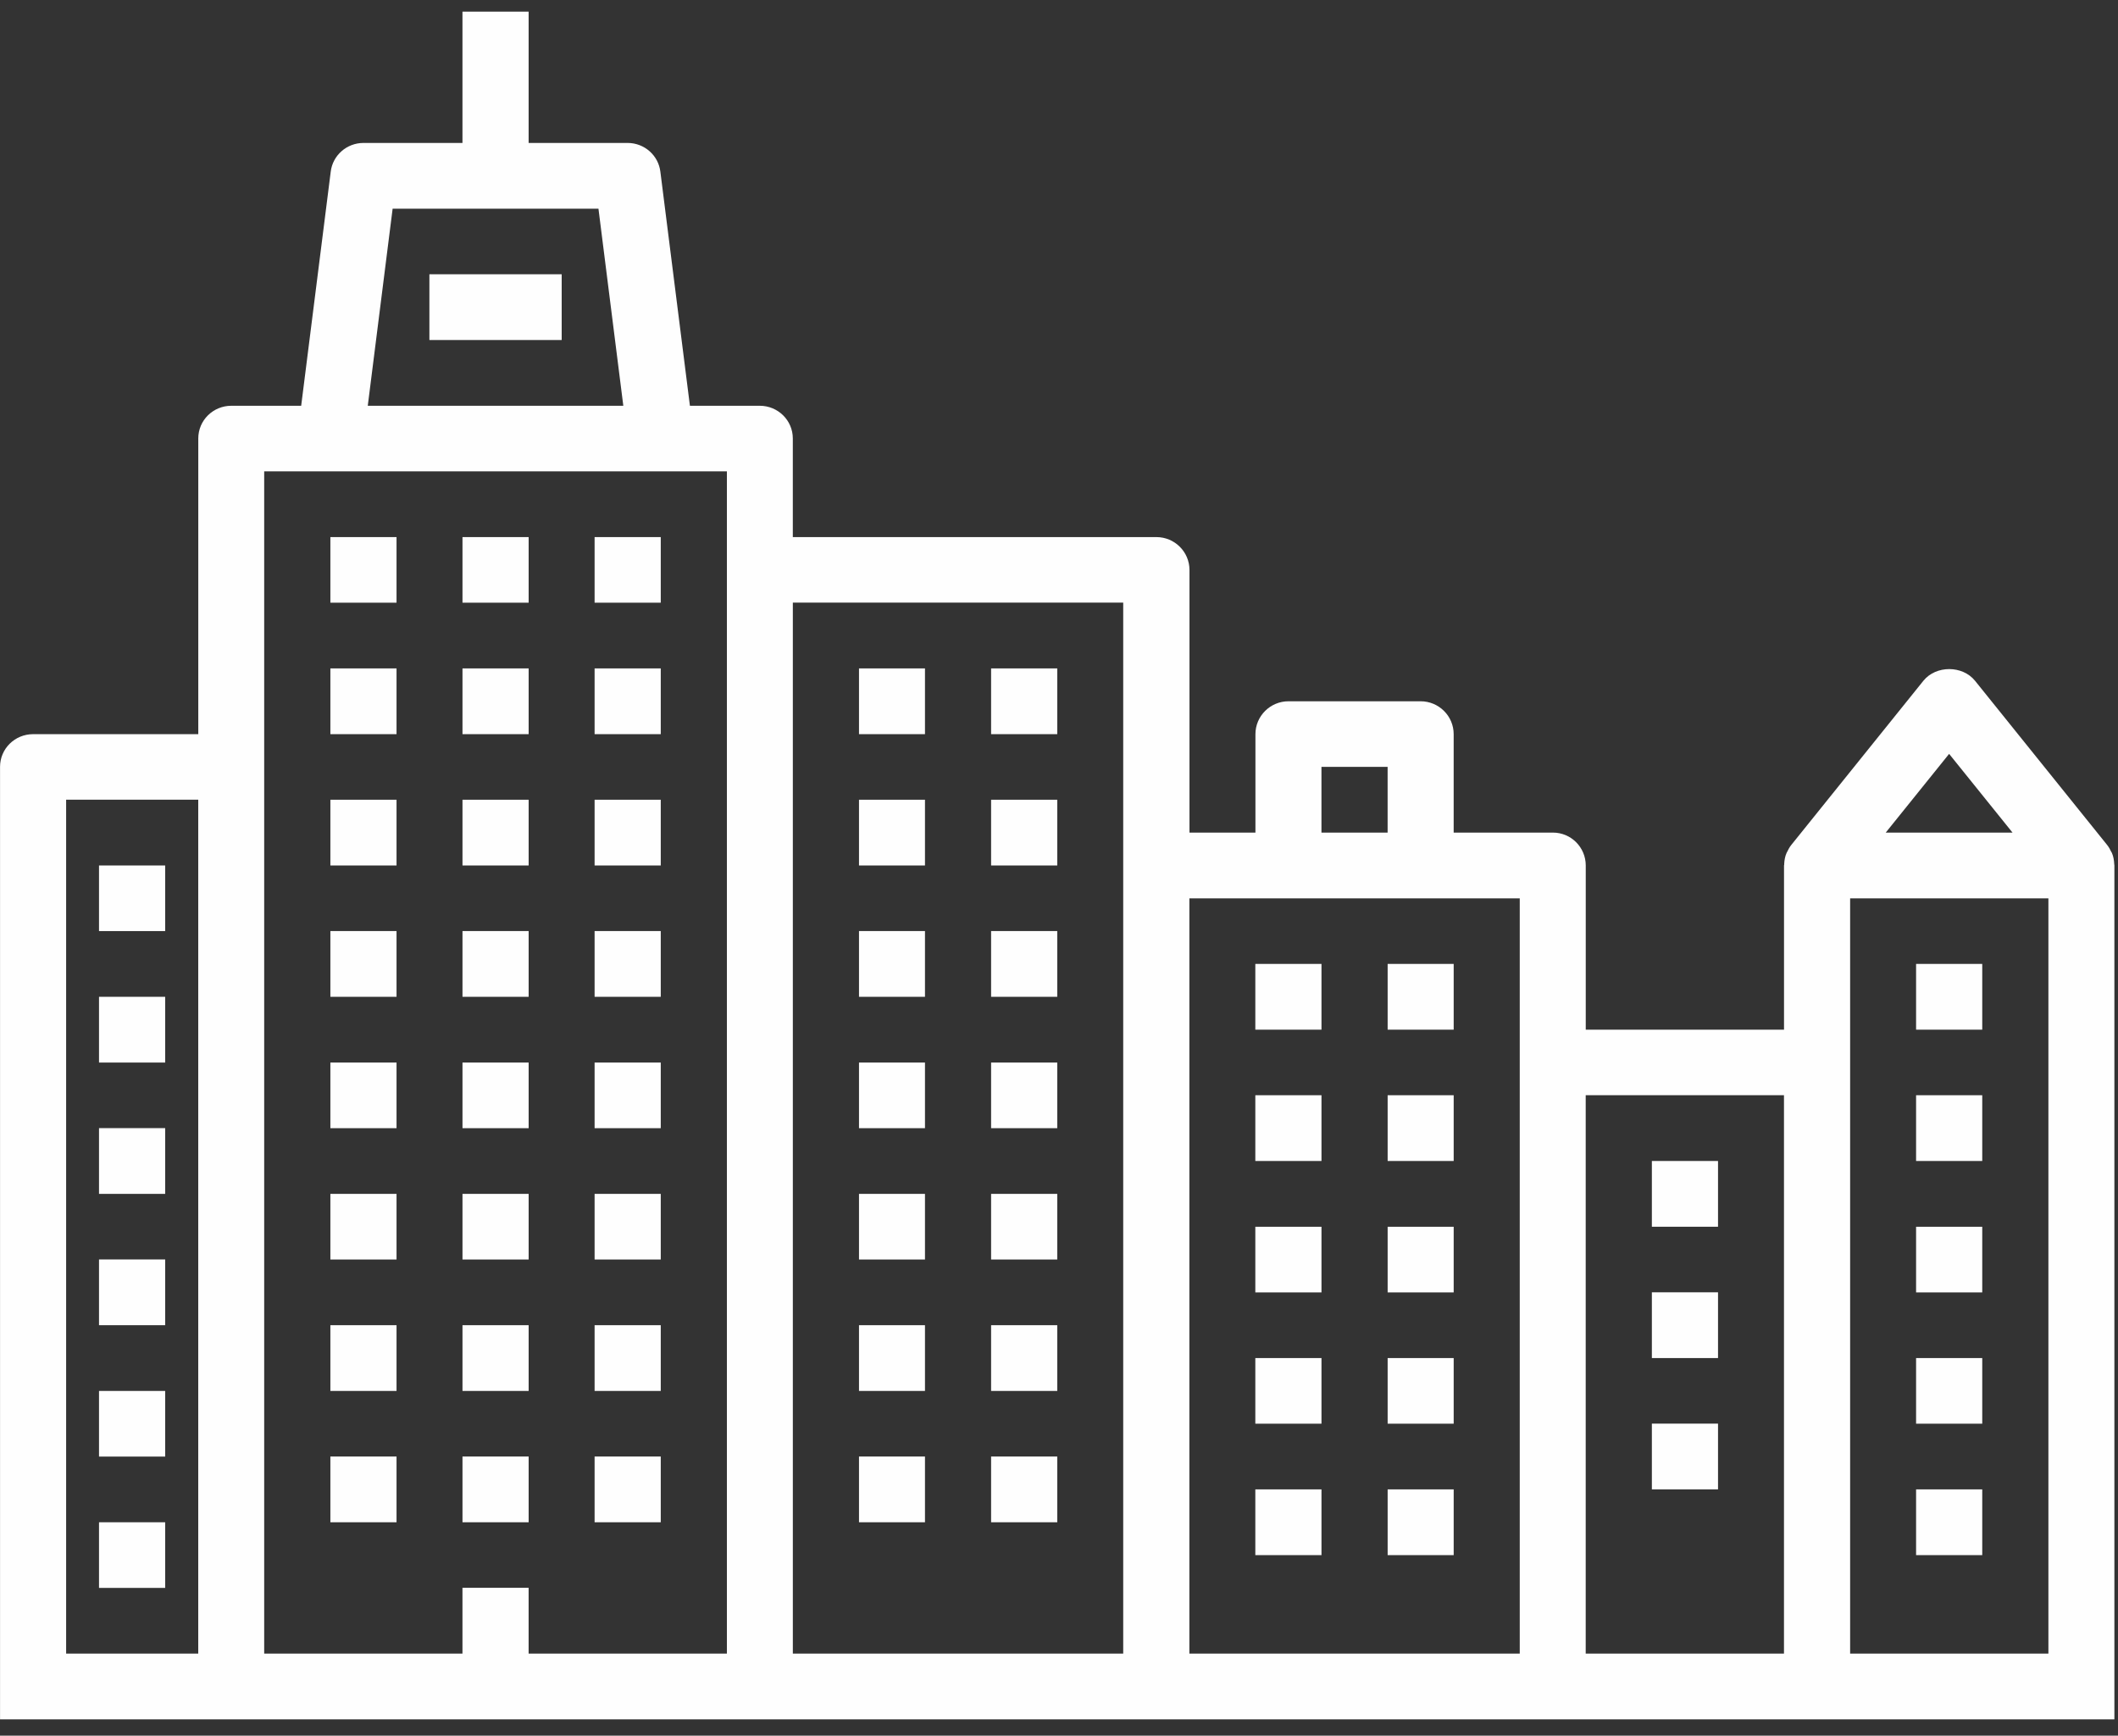 <svg height="59" viewBox="0 0 72 59" width="72" xmlns="http://www.w3.org/2000/svg"><rect x="0" y="0" width="72" height="59" fill="#333333" stroke="none"/><g fill="#fefefe" fill-rule="evenodd"><path d="m11.231 20.487h2.249v-2.23h-2.249z"/><path d="m15.722 20.487h2.249v-2.23h-2.249z"/><path d="m20.213 20.487h2.249v-2.23h-2.249z"/><path d="m11.231 24.956h2.249v-2.235h-2.249z"/><path d="m15.722 24.956h2.249v-2.235h-2.249z"/><path d="m20.213 24.956h2.249v-2.235h-2.249z"/><path d="m11.231 29.42h2.249v-2.235h-2.249z"/><path d="m15.722 29.42h2.249v-2.235h-2.249z"/><path d="m20.213 29.42h2.249v-2.235h-2.249z"/><path d="m11.231 33.884h2.249v-2.235h-2.249z"/><path d="m15.722 33.884h2.249v-2.235h-2.249z"/><path d="m20.213 33.884h2.249v-2.235h-2.249z"/><path d="m11.231 38.35h2.249v-2.231h-2.249z"/><path d="m15.722 38.35h2.249v-2.231h-2.249z"/><path d="m20.213 38.35h2.249v-2.231h-2.249z"/><path d="m11.231 42.814h2.249v-2.231h-2.249z"/><path d="m15.722 42.814h2.249v-2.231h-2.249z"/><path d="m20.213 42.814h2.249v-2.231h-2.249z"/><path d="m11.231 47.282h2.249v-2.235h-2.249z"/><path d="m15.722 47.282h2.249v-2.235h-2.249z"/><path d="m29.201 24.956h2.243v-2.235h-2.243z"/><path d="m33.692 24.956h2.249v-2.235h-2.249z"/><path d="m29.201 29.42h2.243v-2.235h-2.243z"/><path d="m33.692 29.42h2.249v-2.235h-2.249z"/><path d="m29.201 33.884h2.243v-2.235h-2.243z"/><path d="m33.692 33.884h2.249v-2.235h-2.249z"/><path d="m29.201 38.35h2.243v-2.231h-2.243z"/><path d="m33.692 38.35h2.249v-2.231h-2.249z"/><path d="m29.201 42.814h2.243v-2.231h-2.243z"/><path d="m33.692 42.814h2.249v-2.231h-2.249z"/><path d="m29.201 47.282h2.243v-2.235h-2.243z"/><path d="m33.692 47.282h2.249v-2.235h-2.249z"/><path d="m29.201 51.746h2.243v-2.235h-2.243z"/><path d="m33.692 51.746h2.249v-2.235h-2.249z"/><path d="m42.674 35.001h2.249v-2.235h-2.249z"/><path d="m47.172 35.001h2.245v-2.235h-2.245z"/><path d="m42.674 39.465h2.249v-2.235h-2.249z"/><path d="m47.172 39.465h2.245v-2.235h-2.245z"/><path d="m42.674 43.932h2.249v-2.231h-2.249z"/><path d="m47.172 43.932h2.245v-2.231h-2.245z"/><path d="m42.674 48.395h2.249v-2.231h-2.249z"/><path d="m47.172 48.395h2.245v-2.231h-2.245z"/><path d="m42.674 52.863h2.249v-2.235h-2.249z"/><path d="m56.154 41.7h2.249v-2.235h-2.249z"/><path d="m56.154 46.164h2.249v-2.235h-2.249z"/><path d="m56.154 50.628h2.249v-2.235h-2.249z"/><path d="m47.172 52.863h2.245v-2.235h-2.245z"/><path d="m65.136 35.001h2.249v-2.235h-2.249z"/><path d="m65.136 39.465h2.249v-2.235h-2.249z"/><path d="m65.136 43.932h2.249v-2.231h-2.249z"/><path d="m65.136 48.395h2.249v-2.231h-2.249z"/><path d="m65.136 52.863h2.249v-2.235h-2.249z"/><path d="m20.213 47.282h2.249v-2.235h-2.249z"/><path d="m11.231 51.746h2.249v-2.235h-2.249z"/><path d="m3.366 31.65h2.249v-2.23h-2.249z"/><path d="m3.366 36.119h2.249v-2.235h-2.249z"/><path d="m3.366 40.583h2.249v-2.235h-2.249z"/><path d="m3.366 45.047h2.249v-2.235h-2.249z"/><path d="m3.366 49.513h2.249v-2.231h-2.249z"/><path d="m3.366 53.977h2.249v-2.231h-2.249z"/><path d="m15.722 51.746h2.249v-2.235h-2.249z"/><path d="m20.213 51.746h2.249v-2.235h-2.249z"/><path d="m62.894 56.209h6.74v-25.672h-6.74zm-8.989 0h6.74v-18.98h-6.74zm-13.473 0h11.231v-25.672h-11.231zm-13.48 0h11.231v-35.724h-11.231zm-17.971-30.142v-10.045h15.729v40.187h-6.74v-2.235h-2.249v2.235h-6.74zm-6.733 30.142h4.491v-29.025h-4.491zm11.099-49.115h6.997l.845 6.699h-8.687zm31.575 21.208h2.249v-2.235h-2.249zm21.337-2.676 2.155 2.676h-4.31zm-34.817-7.369h-4.491v-3.353c0-.615-.504-1.111-1.124-1.111h-2.374l-1.004-7.953c-.066-.561-.547-.981-1.113-.981h-3.366v-4.464h-2.249v4.464h-3.366c-.566 0-1.047.42-1.113.981l-1.004 7.953h-2.374c-.621 0-1.124.495-1.124 1.111v10.052h-5.615c-.621 0-1.124.495-1.124 1.111v32.378h71.876v-29.025c0-.017-.006-.033-.006-.049-.006-.131-.027-.262-.081-.382 0-.011-.011-.017-.017-.027-.038-.082-.083-.165-.143-.24l-4.491-5.581c-.427-.529-1.327-.529-1.755 0l-4.491 5.581c-.06.075-.104.158-.143.24-.004.01-.01.015-.015.027-.055.12-.077.251-.083.382.006.015-.006.032-.006.049v5.581h-2.242-2.249-2.249v-5.581c0-.617-.498-1.118-1.117-1.118h-3.373v-3.346c0-.617-.504-1.118-1.124-1.118h-4.491c-.619 0-1.124.501-1.124 1.118v3.346h-2.242v-8.927c0-.617-.505-1.118-1.124-1.118h-5.615z"/><path d="m14.597 11.558h4.497v-2.235h-4.497z"/></g></svg>
